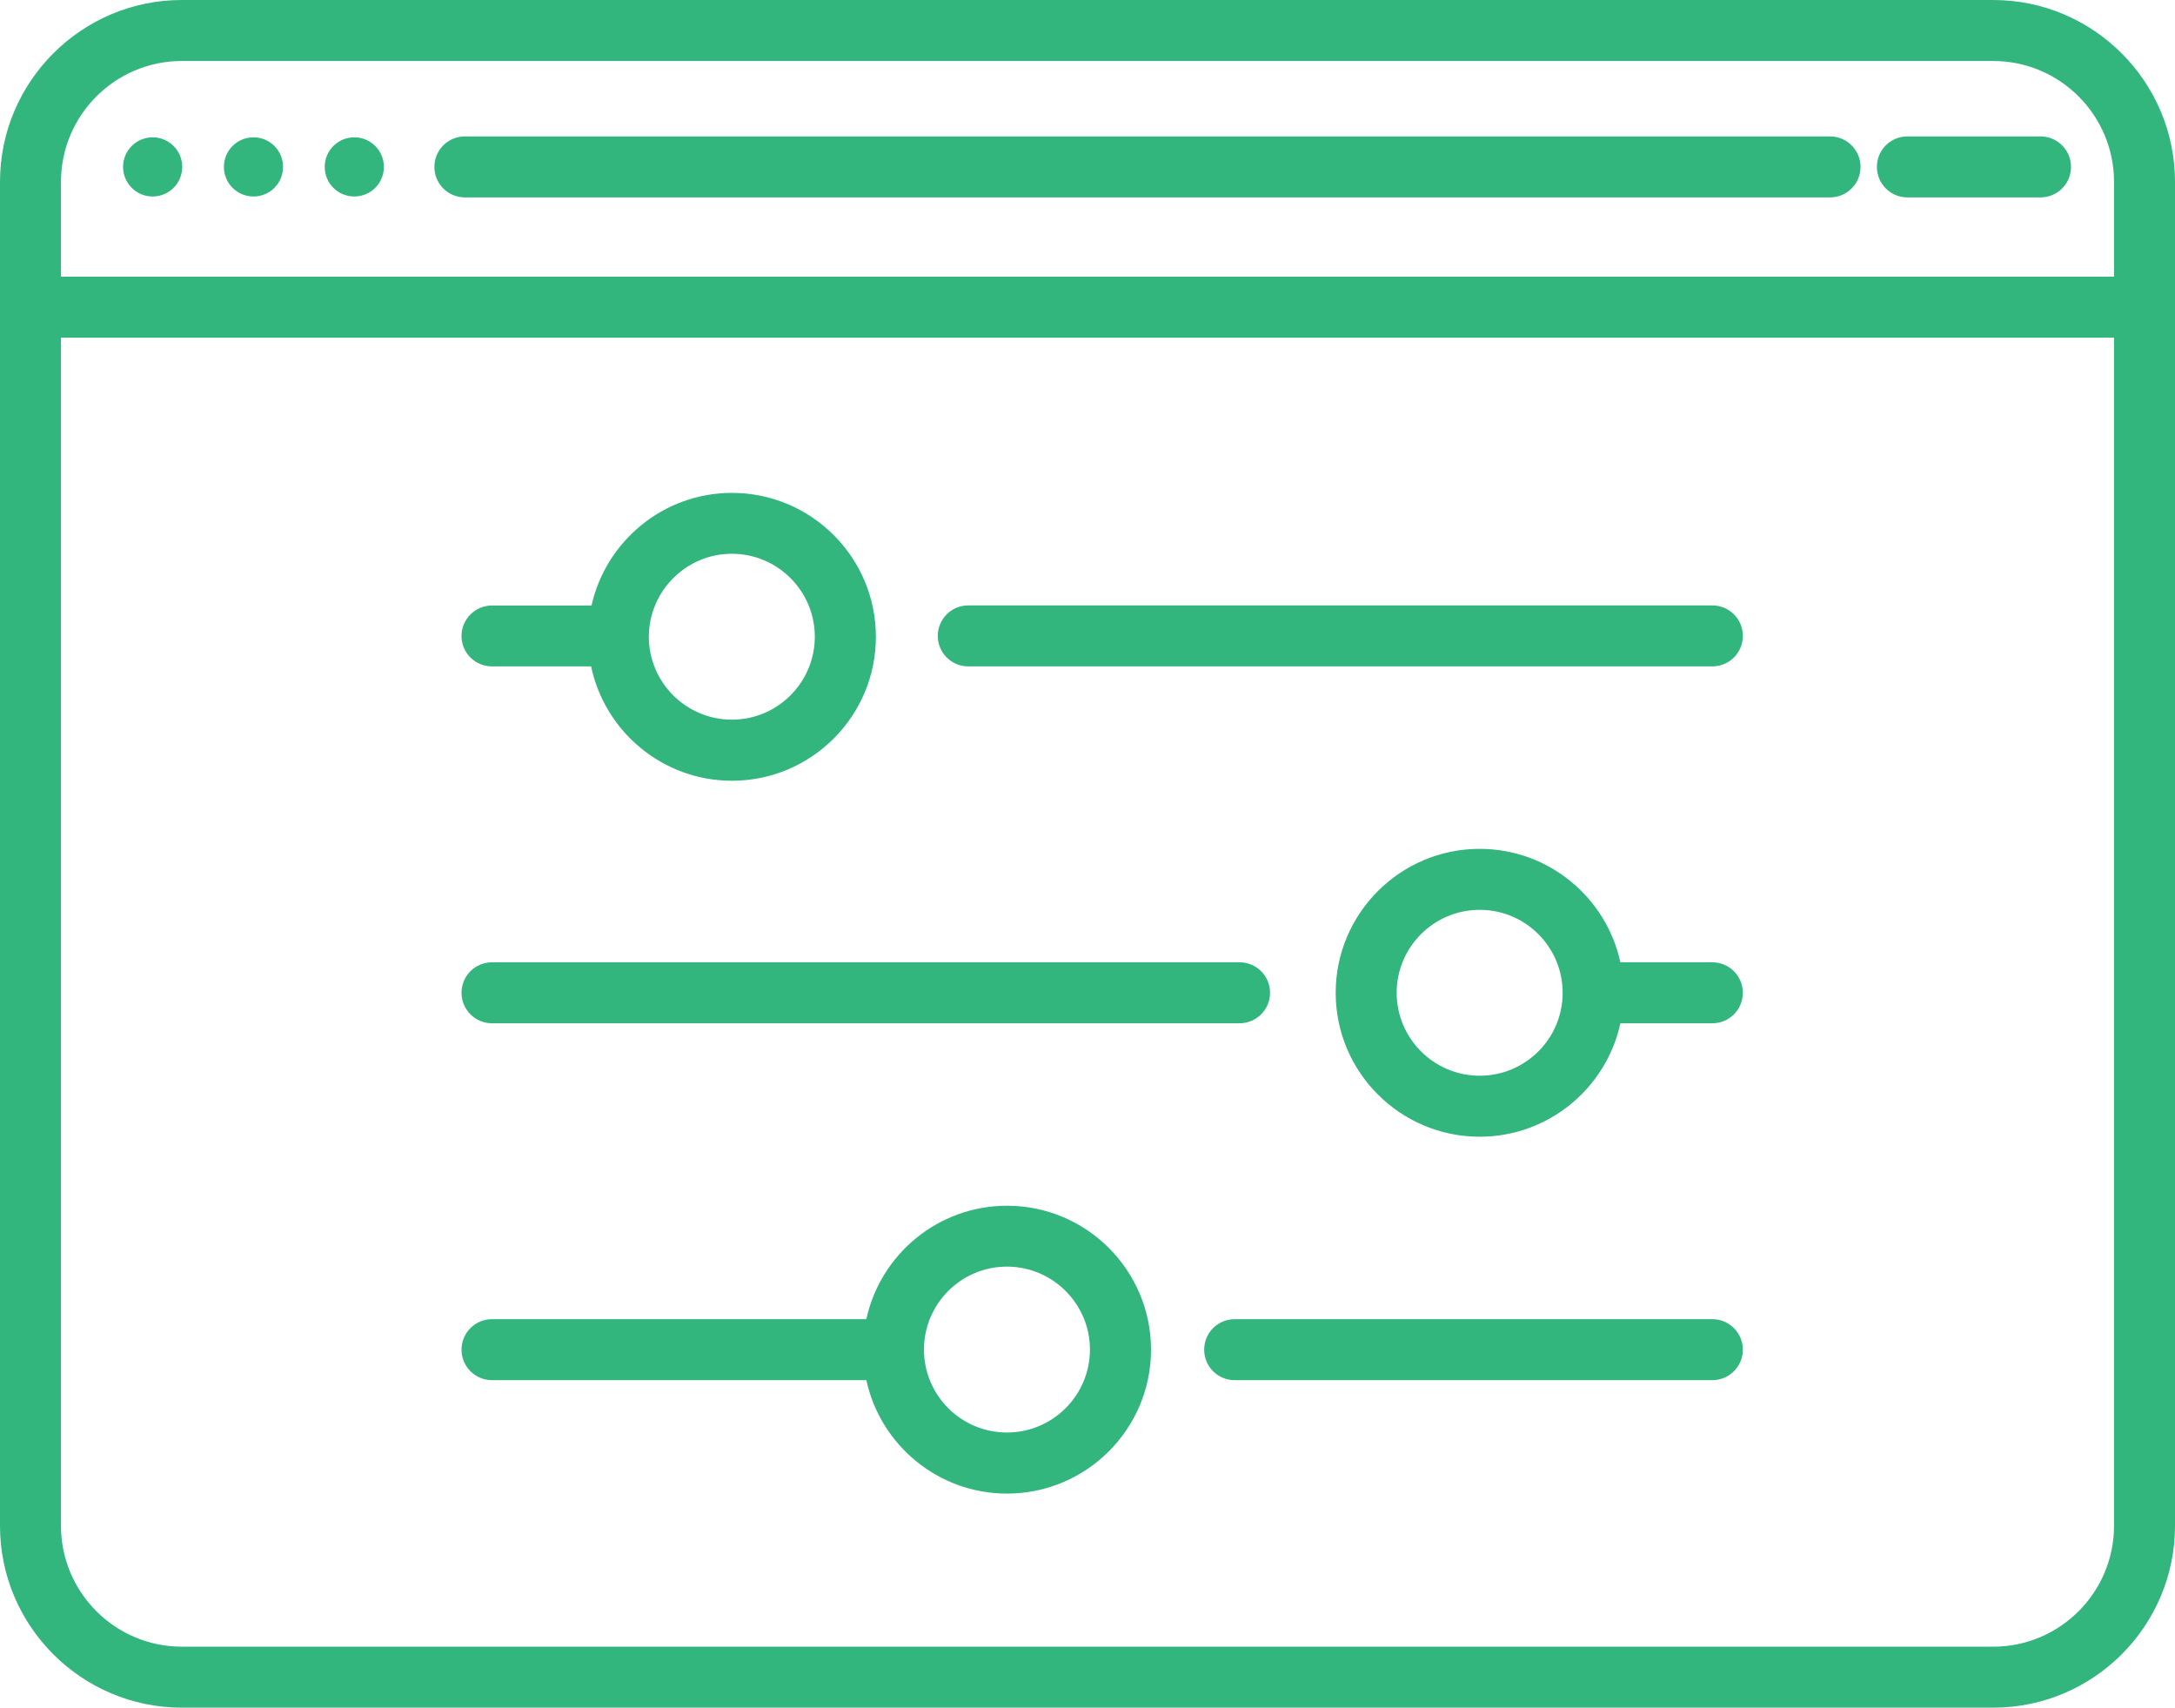 <?xml version="1.0" encoding="utf-8"?>
<!-- Generator: Adobe Illustrator 24.0.2, SVG Export Plug-In . SVG Version: 6.00 Build 0)  -->
<svg version="1.1" id="Слой_1" xmlns="http://www.w3.org/2000/svg" xmlns:xlink="http://www.w3.org/1999/xlink" x="0px" y="0px"
	 viewBox="0 0 214 168" style="enable-background:new 0 0 214 168;" xml:space="preserve">
<style type="text/css">
	.st0{fill:#32B67D;}
</style>
<path class="st0" d="M196.11,0H17.89C8.03,0,0,8.03,0,17.89v132.22C0,159.97,8.03,168,17.89,168h178.22
	c9.87,0,17.89-8.03,17.89-17.89V17.89C214,8.03,205.97,0,196.11,0z M208,150.11c0,6.56-5.33,11.89-11.89,11.89H17.89
	C11.33,162,6,156.67,6,150.11V33.22h202V150.11z M208,27.22H6v-9.33C6,11.33,11.33,6,17.89,6h178.22C202.67,6,208,11.33,208,17.89
	V27.22z M183.06,16.42c0,1.66-1.34,3-3,3H45.74c-1.66,0-3-1.34-3-3s1.34-3,3-3h134.32C181.72,13.42,183.06,14.77,183.06,16.42z
	 M203.77,16.42c0,1.66-1.34,3-3,3h-13.1c-1.66,0-3-1.34-3-3s1.34-3,3-3h13.1C202.43,13.42,203.77,14.77,203.77,16.42z M17.93,16.42
	c0,1.61-1.3,2.91-2.91,2.91c-1.61,0-2.91-1.3-2.91-2.91s1.3-2.91,2.91-2.91C16.63,13.51,17.93,14.81,17.93,16.42z M27.85,16.42
	c0,1.61-1.3,2.91-2.91,2.91c-1.61,0-2.91-1.3-2.91-2.91s1.3-2.91,2.91-2.91C26.55,13.51,27.85,14.81,27.85,16.42z M37.77,16.42
	c0,1.61-1.3,2.91-2.91,2.91s-2.91-1.3-2.91-2.91s1.3-2.91,2.91-2.91S37.77,14.81,37.77,16.42z M48.41,65.56h9.75
	c1.35,6.42,7.05,11.25,13.86,11.25c7.81,0,14.16-6.35,14.16-14.16c0-7.81-6.35-14.16-14.16-14.16c-6.75,0-12.4,4.75-13.82,11.08
	h-9.79c-1.66,0-3,1.34-3,3S46.75,65.56,48.41,65.56z M72.01,54.48c4.5,0,8.16,3.66,8.16,8.16c0,4.5-3.66,8.16-8.16,8.16
	s-8.17-3.66-8.17-8.16C63.85,58.15,67.51,54.48,72.01,54.48z M92.27,62.56c0-1.66,1.34-3,3-3h73.21c1.66,0,3,1.34,3,3s-1.34,3-3,3
	H95.27C93.61,65.56,92.27,64.22,92.27,62.56z M168.48,94.67h-9.05c-1.38-6.37-7.06-11.16-13.84-11.16
	c-7.81,0-14.17,6.35-14.17,14.16c0,7.81,6.35,14.16,14.17,14.16c6.78,0,12.46-4.79,13.84-11.16h9.05c1.66,0,3-1.34,3-3
	S170.13,94.67,168.48,94.67z M145.59,105.83c-4.5,0-8.17-3.66-8.17-8.16c0-4.5,3.66-8.16,8.17-8.16s8.16,3.66,8.16,8.16
	C153.76,102.17,150.09,105.83,145.59,105.83z M45.41,97.67c0-1.66,1.34-3,3-3h73.55c1.66,0,3,1.34,3,3s-1.34,3-3,3H48.41
	C46.75,100.67,45.41,99.33,45.41,97.67z M171.48,132.78c0,1.66-1.34,3-3,3h-47c-1.66,0-3-1.34-3-3s1.34-3,3-3h47
	C170.13,129.78,171.48,131.12,171.48,132.78z M48.41,135.78h36.83c1.38,6.37,7.06,11.16,13.84,11.16c7.81,0,14.17-6.35,14.17-14.16
	c0-7.81-6.35-14.16-14.17-14.16c-6.78,0-12.46,4.79-13.84,11.16H48.41c-1.66,0-3,1.34-3,3S46.75,135.78,48.41,135.78z M99.07,124.61
	c4.5,0,8.17,3.66,8.17,8.16c0,4.5-3.66,8.16-8.17,8.16s-8.16-3.66-8.16-8.16C90.91,128.27,94.57,124.61,99.07,124.61z"/>
</svg>
